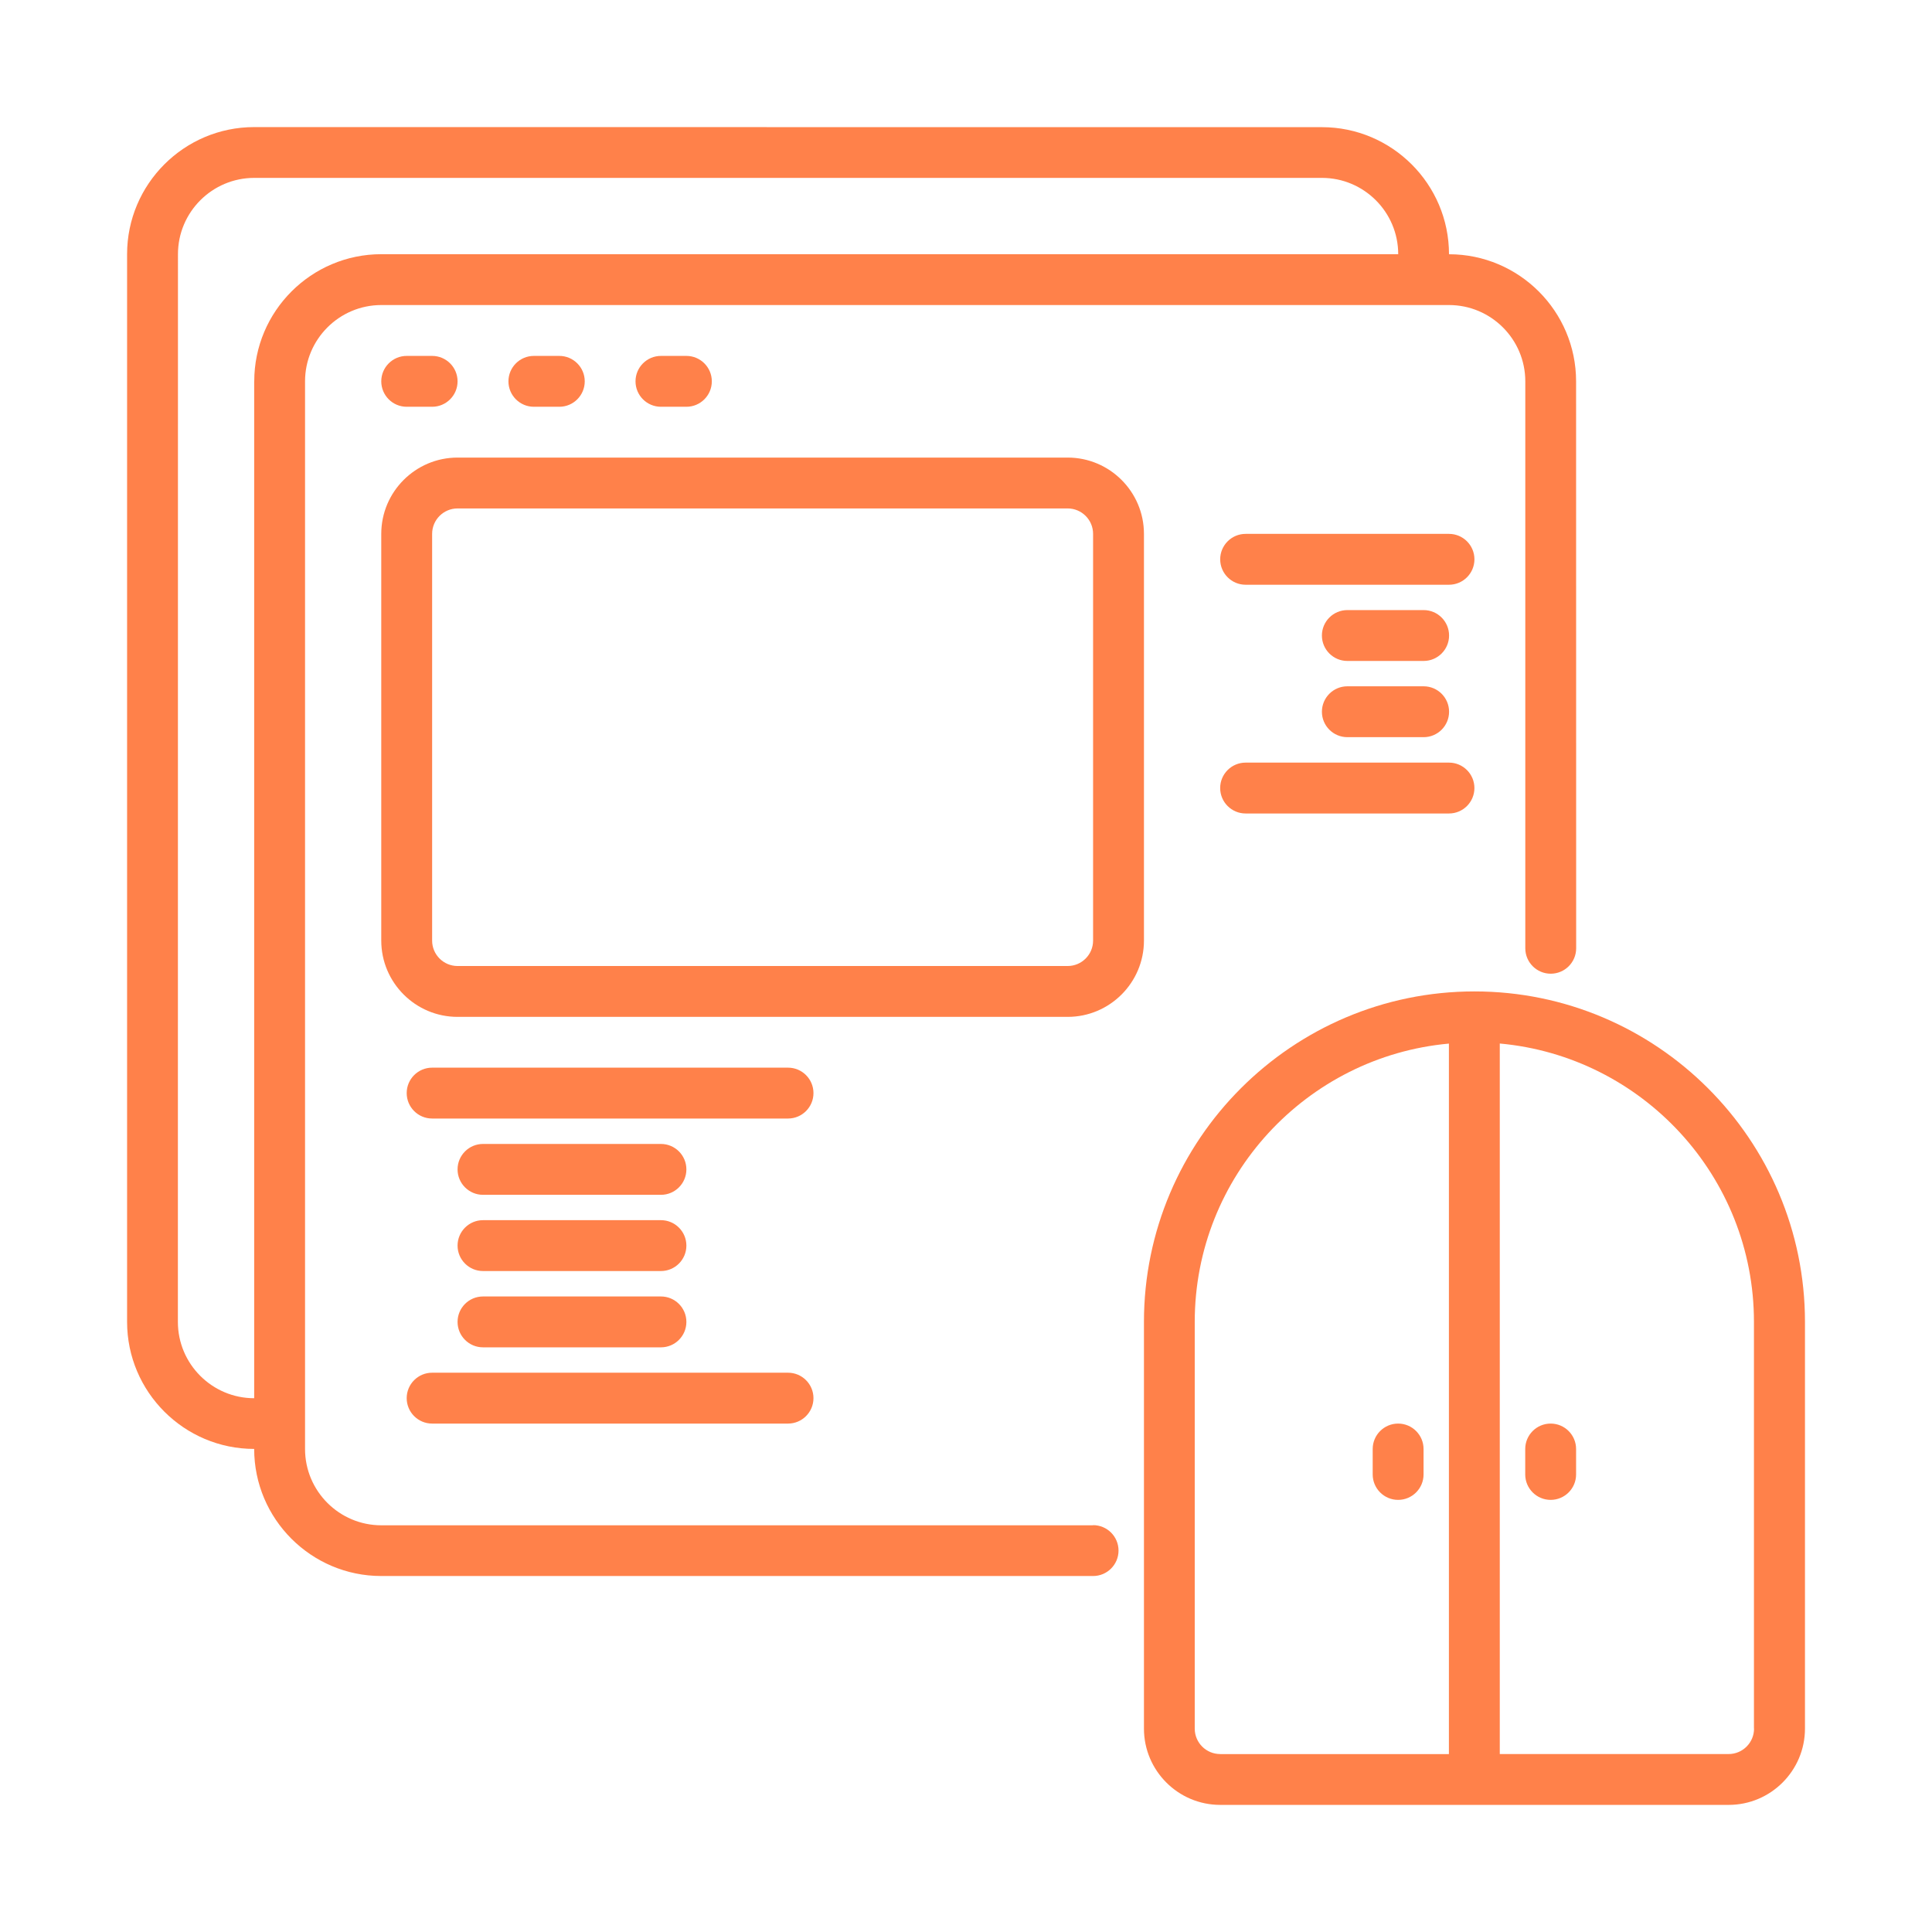 <?xml version="1.0" encoding="UTF-8"?>
<svg width="1200pt" height="1200pt" version="1.1" viewBox="0 0 1200 1200" xmlns="http://www.w3.org/2000/svg">
 <path d="m678.94 947.39h-442.08c-26.109 0-47.391-21.234-47.391-47.391v-663.14c0-26.109 21.234-47.391 47.391-47.391h663.14c26.109 0 47.391 21.234 47.391 47.391v352.13c0 8.719 7.078 15.797 15.797 15.797s15.797-7.078 15.797-15.797l-0.047-352.13c0-43.547-35.438-78.938-78.938-78.938 0-43.547-35.438-78.938-78.938-78.938l-663.19-0.047c-43.547 0-78.938 35.438-78.938 78.938v663.14c0 43.547 35.438 78.938 78.938 78.938 0 43.547 35.438 78.938 78.938 78.938h442.13c8.719 0 15.797-7.078 15.797-15.797s-7.078-15.797-15.797-15.797zm-521.06-710.53v631.6c-26.109 0-47.391-21.234-47.391-47.391l0.047-663.19c0-26.109 21.234-47.391 47.391-47.391h663.14c26.109 0 47.391 21.234 47.391 47.391h-631.6c-43.547 0-78.938 35.438-78.938 78.938z" fill="#ff814a"/>
 <path d="m252.61 221.06c-8.719 0-15.797 7.078-15.797 15.797s7.078 15.797 15.797 15.797h15.797c8.719 0 15.797-7.078 15.797-15.797s-7.078-15.797-15.797-15.797z" fill="#ff814a"/>
 <path d="m331.6 221.06c-8.719 0-15.797 7.078-15.797 15.797s7.078 15.797 15.797 15.797h15.797c8.719 0 15.797-7.078 15.797-15.797s-7.078-15.797-15.797-15.797z" fill="#ff814a"/>
 <path d="m410.53 221.06c-8.719 0-15.797 7.078-15.797 15.797s7.078 15.797 15.797 15.797h15.797c8.719 0 15.797-7.078 15.797-15.797s-7.078-15.797-15.797-15.797z" fill="#ff814a"/>
 <path d="m710.53 331.6c0-26.109-21.234-47.391-47.391-47.391h-378.94c-26.109 0-47.391 21.234-47.391 47.391v252.61c0 26.109 21.234 47.391 47.391 47.391h378.94c26.109 0 47.391-21.234 47.391-47.391zm-31.594 252.61c0 8.719-7.078 15.797-15.797 15.797h-378.94c-8.719 0-15.797-7.078-15.797-15.797v-252.61c0-8.719 7.078-15.797 15.797-15.797h378.94c8.719 0 15.797 7.078 15.797 15.797z" fill="#ff814a"/>
 <path d="m915.79 615.79c-113.16 0-205.26 92.062-205.26 205.26v252.61c0 26.109 21.234 47.391 47.391 47.391h315.79c26.109 0 47.391-21.234 47.391-47.391v-252.61c0-113.16-92.062-205.26-205.26-205.26zm-157.92 473.68c-8.719 0-15.797-7.078-15.797-15.797v-252.61c0-90.422 69.516-164.86 157.87-172.87v441.32h-142.13zm331.6-15.797c0 8.719-7.078 15.797-15.797 15.797h-142.13v-441.32c88.406 8.016 157.87 82.453 157.87 172.87v252.61z" fill="#ff814a"/>
 <path d="m963.14 884.21c-8.719 0-15.797 7.078-15.797 15.797v15.797c0 8.719 7.078 15.797 15.797 15.797s15.797-7.078 15.797-15.797v-15.797c0-8.719-7.078-15.797-15.797-15.797z" fill="#ff814a"/>
 <path d="m868.4 884.21c-8.719 0-15.797 7.078-15.797 15.797v15.797c0 8.719 7.078 15.797 15.797 15.797s15.797-7.078 15.797-15.797v-15.797c0-8.719-7.078-15.797-15.797-15.797z" fill="#ff814a"/>
 <path d="m900 331.6h-126.32c-8.719 0-15.797 7.078-15.797 15.797s7.078 15.797 15.797 15.797h126.32c8.719 0 15.797-7.078 15.797-15.797s-7.078-15.797-15.797-15.797z" fill="#ff814a"/>
 <path d="m836.86 410.53h47.391c8.719 0 15.797-7.078 15.797-15.797s-7.078-15.797-15.797-15.797h-47.391c-8.719 0-15.797 7.078-15.797 15.797s7.078 15.797 15.797 15.797z" fill="#ff814a"/>
 <path d="m836.86 457.87h47.391c8.719 0 15.797-7.078 15.797-15.797s-7.078-15.797-15.797-15.797h-47.391c-8.719 0-15.797 7.078-15.797 15.797s7.078 15.797 15.797 15.797z" fill="#ff814a"/>
 <path d="m757.87 489.47c0 8.719 7.078 15.797 15.797 15.797h126.32c8.719 0 15.797-7.078 15.797-15.797s-7.078-15.797-15.797-15.797h-126.32c-8.719 0-15.797 7.078-15.797 15.797z" fill="#ff814a"/>
 <path d="m505.26 678.94c0-8.719-7.078-15.797-15.797-15.797h-221.06c-8.719 0-15.797 7.078-15.797 15.797s7.078 15.797 15.797 15.797h221.06c8.719 0 15.797-7.078 15.797-15.797z" fill="#ff814a"/>
 <path d="m410.53 710.53h-110.53c-8.719 0-15.797 7.078-15.797 15.797s7.078 15.797 15.797 15.797h110.53c8.719 0 15.797-7.078 15.797-15.797s-7.078-15.797-15.797-15.797z" fill="#ff814a"/>
 <path d="m410.53 757.87h-110.53c-8.719 0-15.797 7.078-15.797 15.797s7.078 15.797 15.797 15.797h110.53c8.719 0 15.797-7.078 15.797-15.797s-7.078-15.797-15.797-15.797z" fill="#ff814a"/>
 <path d="m410.53 805.26h-110.53c-8.719 0-15.797 7.078-15.797 15.797s7.078 15.797 15.797 15.797h110.53c8.719 0 15.797-7.078 15.797-15.797s-7.078-15.797-15.797-15.797z" fill="#ff814a"/>
 <path d="m268.4 884.21h221.06c8.719 0 15.797-7.078 15.797-15.797s-7.078-15.797-15.797-15.797h-221.06c-8.719 0-15.797 7.078-15.797 15.797s7.078 15.797 15.797 15.797z" fill="#ff814a"/>
</svg>
